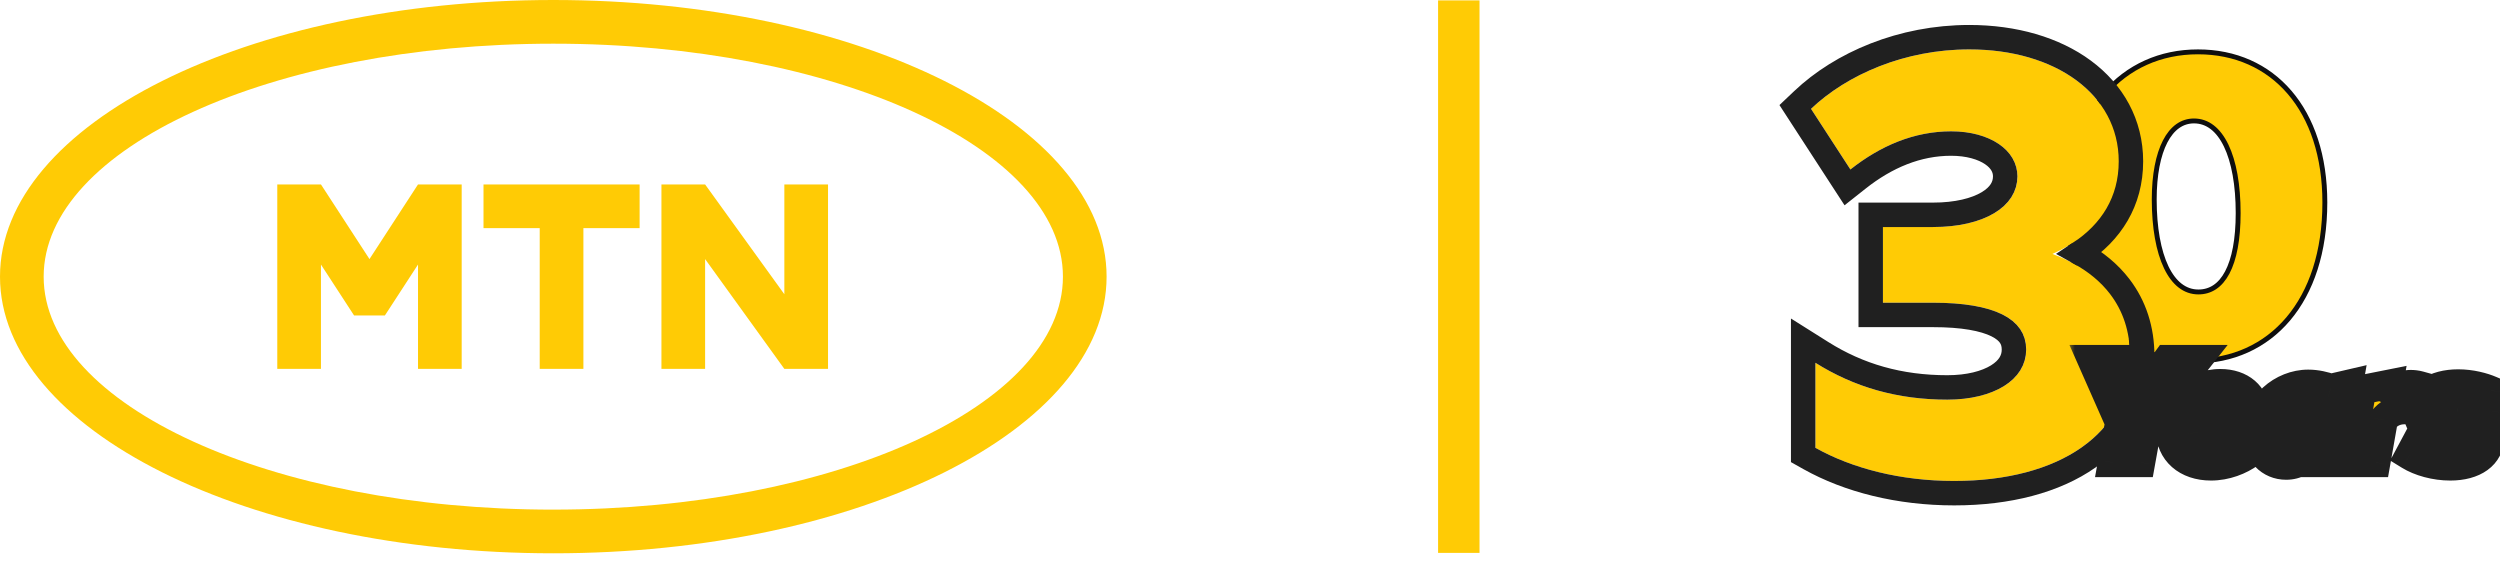 <svg width="181" height="41" viewBox="0 0 181 41" fill="none" xmlns="http://www.w3.org/2000/svg">
<g clip-path="url(#clip0_16706_20123)">
<g clip-path="url(#clip1_16706_20123)">
<path d="M40.059 0C17.935 0 0 8.968 0 20.029C0 31.09 17.935 40.059 40.059 40.059C62.182 40.059 80.117 31.09 80.117 20.029C80.117 8.968 62.184 0 40.059 0ZM40.059 36.897C19.68 36.897 3.161 29.345 3.161 20.031C3.161 10.716 19.682 3.163 40.059 3.163C60.435 3.163 76.956 10.715 76.956 20.029C76.956 29.344 60.437 36.896 40.059 36.896V36.897ZM35.006 16.516V13.353H46.308V16.516H42.238V26.707H39.075V16.516H35.005H35.006ZM59.949 13.353V26.707H56.787L51.05 18.757V26.707H47.888V13.353H51.05L56.787 21.303V13.353H59.949ZM20.075 26.707V13.353H23.237L26.75 18.757L30.264 13.353H33.426V26.707H30.264V19.153L27.866 22.84H25.635L23.237 19.153V26.707H20.075Z" fill="#FFCB05"/>
</g>
</g>
<rect x="104.117" y="0.029" width="3" height="40" fill="#FFCB05"/>
<path d="M149.69 15.234C149.69 18.577 150.631 21.304 152.26 23.197C153.891 25.093 156.202 26.14 158.909 26.14C161.633 26.14 163.992 25.069 165.667 23.089C167.34 21.111 168.319 18.242 168.319 14.661C168.319 11.302 167.387 8.575 165.765 6.685C164.142 4.793 161.839 3.754 159.132 3.754C156.408 3.754 154.042 4.826 152.359 6.805C150.678 8.782 149.69 11.652 149.69 15.234ZM162.043 15.425C162.043 17.338 161.758 18.777 161.252 19.732C160.751 20.677 160.041 21.138 159.164 21.138C158.19 21.138 157.396 20.518 156.836 19.352C156.275 18.183 155.966 16.493 155.966 14.438C155.966 12.654 156.251 11.221 156.758 10.241C157.263 9.266 157.975 8.756 158.845 8.756C159.82 8.756 160.613 9.376 161.174 10.539C161.735 11.703 162.043 13.385 162.043 15.425Z" fill="#FFCB05" stroke="#0F0F0F" stroke-width="0.354"/>
<path d="M148.596 18.384C152.219 19.743 154.211 22.279 154.211 25.765C154.211 31.38 149.094 34.822 141.487 34.822C137.593 34.822 134.106 33.916 131.434 32.422V26.263C134.242 28.029 137.366 28.935 140.989 28.935C144.294 28.935 146.694 27.531 146.694 25.312C146.694 23.048 144.34 21.916 139.947 21.916H136.325V16.437H139.947C143.615 16.437 146.06 14.988 146.06 12.769C146.06 10.867 144.068 9.509 141.26 9.509C138.589 9.509 136.144 10.55 133.97 12.271L131.117 7.879C133.744 5.388 137.91 3.577 142.574 3.577C148.823 3.577 153.396 6.837 153.396 11.682C153.396 14.807 151.539 17.071 148.596 18.384Z" fill="#FFCB05"/>
<path d="M153.464 20.738C152.719 19.767 151.743 18.96 150.57 18.315C152.839 16.826 154.28 14.598 154.28 11.682C154.28 8.95 152.979 6.671 150.853 5.101C148.744 3.544 145.843 2.692 142.574 2.692C137.691 2.692 133.305 4.585 130.509 7.237L129.975 7.743L130.375 8.36L133.228 12.753L133.757 13.567L134.519 12.964C136.575 11.337 138.832 10.393 141.26 10.393C142.532 10.393 143.547 10.702 144.216 11.157C144.871 11.603 145.176 12.165 145.176 12.769C145.176 13.499 144.793 14.157 143.925 14.676C143.036 15.208 141.68 15.553 139.947 15.553H136.325H135.44V16.437V21.916V22.801H136.325H139.947C142.094 22.801 143.618 23.082 144.574 23.557C145.041 23.789 145.342 24.053 145.527 24.325C145.708 24.59 145.81 24.908 145.81 25.312C145.81 26.052 145.428 26.7 144.615 27.204C143.781 27.721 142.531 28.05 140.989 28.05C137.526 28.05 134.566 27.188 131.905 25.515L130.55 24.662V26.263V32.422V32.94L131.002 33.194C133.822 34.771 137.461 35.706 141.487 35.706C145.41 35.706 148.787 34.821 151.209 33.123C153.66 31.406 155.096 28.879 155.096 25.765C155.096 23.844 154.543 22.145 153.464 20.738Z" stroke="#202020" stroke-width="1.769"/>
<mask id="path-6-outside-1_16706_20123" maskUnits="userSpaceOnUse" x="149.719" y="24.482" width="32" height="11" fill="black">
<rect fill="white" x="149.719" y="24.482" width="32" height="11"/>
<path d="M156.923 26.033H159.097L155.497 30.595L154.976 33.482H152.95L153.47 30.595L151.455 26.033H153.629L154.749 28.987L156.923 26.033ZM160.458 32.225C161.103 32.225 161.828 32.033 162.337 31.761L162.892 32.803C162.179 33.323 161.16 33.731 160.073 33.731C158.33 33.731 157.141 32.701 157.141 31.127C157.141 29.293 158.783 27.776 160.752 27.776C162.247 27.776 163.243 28.648 163.243 29.893C163.243 30.448 163.05 30.935 162.858 31.285H159.1C159.213 31.897 159.62 32.225 160.458 32.225ZM160.617 29.089C160.017 29.089 159.518 29.44 159.269 30.006H161.556V29.916C161.556 29.418 161.183 29.089 160.617 29.089ZM168.755 28.127L170.022 27.833L169.038 33.482H167.17L167.294 32.78C166.807 33.334 166.219 33.674 165.517 33.674C164.373 33.674 163.434 32.803 163.434 31.342C163.434 29.338 165.223 27.821 167.113 27.821C167.724 27.821 168.302 27.969 168.755 28.127ZM166.355 32.123C166.683 32.123 167.09 32.021 167.407 31.648L167.792 29.508C167.588 29.35 167.317 29.282 167.068 29.282C166.332 29.282 165.506 29.882 165.506 31.07C165.506 31.772 165.777 32.123 166.355 32.123ZM174.529 27.844C174.71 27.844 174.948 27.867 175.152 27.923L174.903 29.802C174.654 29.701 174.348 29.655 174.11 29.655C173.386 29.655 172.899 29.961 172.548 30.402L172.005 33.482H170.058L170.986 28.218L172.922 27.833L172.718 28.987C173.261 28.229 173.929 27.844 174.529 27.844ZM177.398 33.731C176.3 33.731 175.19 33.414 174.454 32.961L175.066 31.818C175.654 32.135 176.526 32.35 177.319 32.35C177.998 32.35 178.439 32.191 178.439 31.965C178.439 31.704 177.907 31.693 177.262 31.591C175.858 31.365 175.077 30.878 175.077 29.848C175.077 28.58 176.266 27.799 177.975 27.799C178.903 27.799 179.775 28.037 180.33 28.274L180.137 29.735C179.651 29.406 178.802 29.135 178.02 29.135C177.398 29.135 176.877 29.282 176.877 29.553C176.877 29.791 177.285 29.825 177.885 29.916C179.594 30.21 180.239 30.697 180.239 31.67C180.239 32.938 179.13 33.731 177.398 33.731Z"/>
</mask>
<path d="M156.923 26.033H159.097L155.497 30.595L154.976 33.482H152.95L153.47 30.595L151.455 26.033H153.629L154.749 28.987L156.923 26.033ZM160.458 32.225C161.103 32.225 161.828 32.033 162.337 31.761L162.892 32.803C162.179 33.323 161.16 33.731 160.073 33.731C158.33 33.731 157.141 32.701 157.141 31.127C157.141 29.293 158.783 27.776 160.752 27.776C162.247 27.776 163.243 28.648 163.243 29.893C163.243 30.448 163.05 30.935 162.858 31.285H159.1C159.213 31.897 159.62 32.225 160.458 32.225ZM160.617 29.089C160.017 29.089 159.518 29.44 159.269 30.006H161.556V29.916C161.556 29.418 161.183 29.089 160.617 29.089ZM168.755 28.127L170.022 27.833L169.038 33.482H167.17L167.294 32.78C166.807 33.334 166.219 33.674 165.517 33.674C164.373 33.674 163.434 32.803 163.434 31.342C163.434 29.338 165.223 27.821 167.113 27.821C167.724 27.821 168.302 27.969 168.755 28.127ZM166.355 32.123C166.683 32.123 167.09 32.021 167.407 31.648L167.792 29.508C167.588 29.35 167.317 29.282 167.068 29.282C166.332 29.282 165.506 29.882 165.506 31.07C165.506 31.772 165.777 32.123 166.355 32.123ZM174.529 27.844C174.71 27.844 174.948 27.867 175.152 27.923L174.903 29.802C174.654 29.701 174.348 29.655 174.11 29.655C173.386 29.655 172.899 29.961 172.548 30.402L172.005 33.482H170.058L170.986 28.218L172.922 27.833L172.718 28.987C173.261 28.229 173.929 27.844 174.529 27.844ZM177.398 33.731C176.3 33.731 175.19 33.414 174.454 32.961L175.066 31.818C175.654 32.135 176.526 32.35 177.319 32.35C177.998 32.35 178.439 32.191 178.439 31.965C178.439 31.704 177.907 31.693 177.262 31.591C175.858 31.365 175.077 30.878 175.077 29.848C175.077 28.58 176.266 27.799 177.975 27.799C178.903 27.799 179.775 28.037 180.33 28.274L180.137 29.735C179.651 29.406 178.802 29.135 178.02 29.135C177.398 29.135 176.877 29.282 176.877 29.553C176.877 29.791 177.285 29.825 177.885 29.916C179.594 30.21 180.239 30.697 180.239 31.67C180.239 32.938 179.13 33.731 177.398 33.731Z" fill="#FFCB05"/>
<path d="M156.923 26.033V24.971H156.386L156.068 25.404L156.923 26.033ZM159.097 26.033L159.93 26.69L161.286 24.971H159.097V26.033ZM155.497 30.595L154.663 29.938L154.499 30.146L154.452 30.407L155.497 30.595ZM154.976 33.482V34.543H155.863L156.02 33.67L154.976 33.482ZM152.95 33.482L151.905 33.293L151.68 34.543H152.95V33.482ZM153.47 30.595L154.515 30.783L154.572 30.463L154.441 30.166L153.47 30.595ZM151.455 26.033V24.971H149.826L150.484 26.462L151.455 26.033ZM153.629 26.033L154.621 25.656L154.361 24.971H153.629V26.033ZM154.749 28.987L153.757 29.364L154.449 31.187L155.604 29.616L154.749 28.987ZM156.923 27.094H159.097V24.971H156.923V27.094ZM158.263 25.375L154.663 29.938L156.33 31.252L159.93 26.69L158.263 25.375ZM154.452 30.407L153.931 33.293L156.02 33.67L156.541 30.783L154.452 30.407ZM154.976 32.42H152.95V34.543H154.976V32.42ZM153.994 33.67L154.515 30.783L152.426 30.407L151.905 33.293L153.994 33.67ZM154.441 30.166L152.426 25.604L150.484 26.462L152.499 31.024L154.441 30.166ZM151.455 27.094H153.629V24.971H151.455V27.094ZM152.636 26.409L153.757 29.364L155.742 28.611L154.621 25.656L152.636 26.409ZM155.604 29.616L157.778 26.662L156.068 25.404L153.895 28.358L155.604 29.616ZM162.337 31.761L163.274 31.262L162.775 30.325L161.838 30.825L162.337 31.761ZM162.892 32.803L163.518 33.66L164.262 33.117L163.829 32.303L162.892 32.803ZM162.858 31.285V32.347H163.486L163.789 31.796L162.858 31.285ZM159.1 31.285V30.224H157.824L158.056 31.479L159.1 31.285ZM159.269 30.006L158.298 29.579L157.643 31.068H159.269V30.006ZM161.556 30.006V31.068H162.617V30.006H161.556ZM160.458 33.286C161.28 33.286 162.176 33.05 162.837 32.697L161.838 30.825C161.479 31.016 160.926 31.164 160.458 31.164V33.286ZM161.401 32.26L161.955 33.301L163.829 32.303L163.274 31.262L161.401 32.26ZM162.266 31.945C161.71 32.351 160.907 32.669 160.073 32.669V34.792C161.413 34.792 162.647 34.295 163.518 33.66L162.266 31.945ZM160.073 32.669C159.407 32.669 158.94 32.474 158.655 32.223C158.383 31.983 158.202 31.629 158.202 31.127H156.08C156.08 32.199 156.493 33.146 157.251 33.815C157.997 34.472 158.996 34.792 160.073 34.792V32.669ZM158.202 31.127C158.202 29.954 159.291 28.837 160.752 28.837V26.715C158.274 26.715 156.08 28.632 156.08 31.127H158.202ZM160.752 28.837C161.297 28.837 161.659 28.995 161.867 29.173C162.063 29.341 162.182 29.573 162.182 29.893H164.304C164.304 28.968 163.925 28.142 163.249 27.562C162.585 26.993 161.702 26.715 160.752 26.715V28.837ZM162.182 29.893C162.182 30.207 162.07 30.515 161.927 30.775L163.789 31.796C164.031 31.355 164.304 30.689 164.304 29.893H162.182ZM162.858 30.224H159.1V32.347H162.858V30.224ZM158.056 31.479C158.15 31.985 158.394 32.492 158.888 32.847C159.356 33.183 159.916 33.286 160.458 33.286V31.164C160.162 31.164 160.1 31.104 160.126 31.122C160.142 31.134 160.155 31.15 160.162 31.161C160.165 31.167 160.154 31.151 160.143 31.092L158.056 31.479ZM160.617 28.028C159.556 28.028 158.7 28.665 158.298 29.579L160.241 30.434C160.337 30.215 160.477 30.151 160.617 30.151V28.028ZM159.269 31.068H161.556V28.945H159.269V31.068ZM162.617 30.006V29.916H160.495V30.006H162.617ZM162.617 29.916C162.617 29.384 162.409 28.879 161.999 28.519C161.603 28.17 161.1 28.028 160.617 28.028V30.151C160.699 30.151 160.666 30.173 160.598 30.113C160.564 30.083 160.535 30.044 160.516 30C160.497 29.957 160.495 29.925 160.495 29.916H162.617ZM168.755 28.127L168.404 29.129L168.695 29.23L168.995 29.161L168.755 28.127ZM170.022 27.833L171.068 28.015L171.343 26.437L169.782 26.799L170.022 27.833ZM169.038 33.482V34.543H169.93L170.083 33.664L169.038 33.482ZM167.17 33.482L166.125 33.296L165.903 34.543H167.17V33.482ZM167.294 32.78L168.339 32.965L169.003 29.224L166.496 32.08L167.294 32.78ZM167.407 31.648L168.217 32.334L168.401 32.117L168.452 31.836L167.407 31.648ZM167.792 29.508L168.837 29.696L168.95 29.064L168.444 28.67L167.792 29.508ZM168.995 29.161L170.262 28.866L169.782 26.799L168.515 27.093L168.995 29.161ZM168.977 27.65L167.992 33.299L170.083 33.664L171.068 28.015L168.977 27.65ZM169.038 32.42H167.17V34.543H169.038V32.42ZM168.215 33.667L168.339 32.965L166.249 32.594L166.125 33.296L168.215 33.667ZM166.496 32.08C166.151 32.474 165.832 32.613 165.517 32.613V34.735C166.605 34.735 167.464 34.196 168.092 33.48L166.496 32.08ZM165.517 32.613C165.222 32.613 164.986 32.505 164.819 32.327C164.651 32.15 164.495 31.84 164.495 31.342H162.373C162.373 32.304 162.686 33.16 163.275 33.784C163.863 34.408 164.668 34.735 165.517 34.735V32.613ZM164.495 31.342C164.495 30.005 165.725 28.883 167.113 28.883V26.76C164.72 26.76 162.373 28.672 162.373 31.342H164.495ZM167.113 28.883C167.562 28.883 168.015 28.993 168.404 29.129L169.105 27.125C168.589 26.945 167.886 26.76 167.113 26.76V28.883ZM166.355 33.184C166.9 33.184 167.644 33.009 168.217 32.334L166.598 30.961C166.559 31.007 166.525 31.027 166.495 31.039C166.459 31.053 166.412 31.062 166.355 31.062V33.184ZM168.452 31.836L168.837 29.696L166.748 29.32L166.363 31.46L168.452 31.836ZM168.444 28.67C168.006 28.33 167.484 28.221 167.068 28.221V30.343C167.099 30.343 167.127 30.348 167.146 30.353C167.166 30.359 167.16 30.361 167.141 30.346L168.444 28.67ZM167.068 28.221C165.746 28.221 164.444 29.296 164.444 31.07H166.567C166.567 30.736 166.676 30.566 166.761 30.481C166.86 30.382 166.98 30.343 167.068 30.343V28.221ZM164.444 31.07C164.444 31.527 164.527 32.075 164.884 32.522C165.279 33.017 165.84 33.184 166.355 33.184V31.062C166.315 31.062 166.333 31.056 166.382 31.076C166.407 31.086 166.436 31.102 166.467 31.124C166.497 31.147 166.523 31.172 166.543 31.198C166.584 31.249 166.589 31.281 166.584 31.262C166.578 31.24 166.567 31.181 166.567 31.07H164.444ZM175.152 27.923L176.204 28.063L176.325 27.148L175.436 26.901L175.152 27.923ZM174.903 29.802L174.501 30.785L175.774 31.306L175.955 29.942L174.903 29.802ZM172.548 30.402L171.717 29.742L171.55 29.953L171.503 30.218L172.548 30.402ZM172.005 33.482V34.543H172.895L173.05 33.666L172.005 33.482ZM170.058 33.482L169.013 33.297L168.793 34.543H170.058V33.482ZM170.986 28.218L170.779 27.177L170.067 27.318L169.941 28.033L170.986 28.218ZM172.922 27.833L173.967 28.017L174.237 26.489L172.715 26.792L172.922 27.833ZM172.718 28.987L171.673 28.803L173.581 29.605L172.718 28.987ZM174.529 28.905C174.578 28.905 174.641 28.909 174.707 28.916C174.775 28.924 174.83 28.935 174.868 28.946L175.436 26.901C175.117 26.812 174.78 26.783 174.529 26.783V28.905ZM174.1 27.784L173.851 29.663L175.955 29.942L176.204 28.063L174.1 27.784ZM175.305 28.82C174.902 28.655 174.455 28.594 174.11 28.594V30.717C174.166 30.717 174.24 30.722 174.319 30.736C174.399 30.75 174.462 30.769 174.501 30.785L175.305 28.82ZM174.11 28.594C173.024 28.594 172.245 29.079 171.717 29.742L173.379 31.063C173.554 30.843 173.748 30.717 174.11 30.717V28.594ZM171.503 30.218L170.96 33.297L173.05 33.666L173.593 30.587L171.503 30.218ZM172.005 32.42H170.058V34.543H172.005V32.42ZM171.103 33.666L172.031 28.402L169.941 28.033L169.013 33.297L171.103 33.666ZM171.193 29.259L173.129 28.874L172.715 26.792L170.779 27.177L171.193 29.259ZM171.877 27.648L171.673 28.803L173.763 29.172L173.967 28.017L171.877 27.648ZM173.581 29.605C174.002 29.017 174.386 28.905 174.529 28.905V26.783C173.473 26.783 172.52 27.441 171.855 28.369L173.581 29.605ZM174.454 32.961L173.518 32.461L173.048 33.341L173.898 33.865L174.454 32.961ZM175.066 31.818L175.569 30.883L174.632 30.378L174.13 31.317L175.066 31.818ZM177.262 31.591L177.093 32.639L177.096 32.639L177.262 31.591ZM180.33 28.274L181.382 28.413L181.487 27.616L180.748 27.299L180.33 28.274ZM180.137 29.735L179.544 30.614L180.966 31.573L181.19 29.873L180.137 29.735ZM177.885 29.916L178.065 28.87L178.054 28.868L178.043 28.866L177.885 29.916ZM177.398 32.669C176.475 32.669 175.562 32.397 175.011 32.057L173.898 33.865C174.818 34.431 176.124 34.792 177.398 34.792V32.669ZM175.39 33.461L176.002 32.318L174.13 31.317L173.518 32.461L175.39 33.461ZM174.563 32.752C175.321 33.16 176.369 33.411 177.319 33.411V31.288C176.683 31.288 175.988 31.109 175.569 30.883L174.563 32.752ZM177.319 33.411C177.723 33.411 178.134 33.366 178.482 33.245C178.654 33.185 178.874 33.085 179.069 32.91C179.276 32.724 179.501 32.404 179.501 31.965H177.378C177.378 31.638 177.547 31.423 177.651 31.331C177.742 31.249 177.809 31.231 177.785 31.24C177.743 31.254 177.593 31.288 177.319 31.288V33.411ZM179.501 31.965C179.501 31.45 179.201 31.102 178.927 30.923C178.703 30.776 178.462 30.714 178.326 30.683C178.075 30.627 177.643 30.577 177.427 30.543L177.096 32.639C177.271 32.667 177.445 32.69 177.573 32.707C177.714 32.727 177.801 32.741 177.859 32.754C177.886 32.76 177.891 32.762 177.88 32.759C177.872 32.756 177.826 32.739 177.765 32.699C177.701 32.657 177.6 32.576 177.514 32.438C177.422 32.291 177.378 32.124 177.378 31.965H179.501ZM177.431 30.543C176.785 30.439 176.444 30.296 176.281 30.173C176.212 30.121 176.187 30.082 176.174 30.056C176.16 30.028 176.138 29.968 176.138 29.848H174.016C174.016 30.685 174.359 31.383 175.005 31.869C175.583 32.304 176.335 32.517 177.093 32.639L177.431 30.543ZM176.138 29.848C176.138 29.593 176.238 29.394 176.489 29.22C176.772 29.024 177.266 28.86 177.975 28.86V26.738C176.975 26.738 176.019 26.964 175.281 27.475C174.51 28.009 174.016 28.835 174.016 29.848H176.138ZM177.975 28.86C178.739 28.86 179.468 29.06 179.912 29.25L180.748 27.299C180.082 27.013 179.068 26.738 177.975 26.738V28.86ZM179.278 28.136L179.085 29.596L181.19 29.873L181.382 28.413L179.278 28.136ZM180.731 28.855C180.056 28.399 178.997 28.073 178.02 28.073V30.196C178.606 30.196 179.246 30.413 179.544 30.614L180.731 28.855ZM178.02 28.073C177.644 28.073 177.231 28.116 176.873 28.237C176.698 28.297 176.468 28.398 176.263 28.58C176.043 28.775 175.816 29.105 175.816 29.553H177.938C177.938 29.866 177.776 30.075 177.673 30.167C177.586 30.244 177.525 30.258 177.557 30.247C177.615 30.227 177.774 30.196 178.02 30.196V28.073ZM175.816 29.553C175.816 29.979 176.024 30.316 176.287 30.527C176.502 30.698 176.736 30.774 176.87 30.812C177.13 30.885 177.488 30.929 177.726 30.965L178.043 28.866C177.872 28.841 177.761 28.825 177.642 28.806C177.528 28.788 177.47 28.776 177.442 28.768C177.398 28.756 177.493 28.773 177.613 28.869C177.683 28.924 177.771 29.015 177.839 29.147C177.909 29.283 177.938 29.425 177.938 29.553H175.816ZM177.704 30.962C178.525 31.103 178.903 31.266 179.068 31.389C179.131 31.436 179.145 31.464 179.15 31.475C179.157 31.491 179.178 31.544 179.178 31.67H181.301C181.301 30.895 181.016 30.195 180.338 29.688C179.753 29.251 178.953 29.023 178.065 28.87L177.704 30.962ZM179.178 31.67C179.178 31.954 179.072 32.153 178.847 32.316C178.588 32.503 178.118 32.669 177.398 32.669V34.792C178.41 34.792 179.361 34.562 180.089 34.036C180.852 33.486 181.301 32.655 181.301 31.67H179.178Z" fill="#202020" mask="url(#path-6-outside-1_16706_20123)"/>
<defs>
<clipPath id="clip0_16706_20123">
<rect width="80.117" height="40.059" fill="white"/>
</clipPath>
<clipPath id="clip1_16706_20123">
<rect width="80.117" height="40.059" fill="white"/>
</clipPath>
</defs>
</svg>
